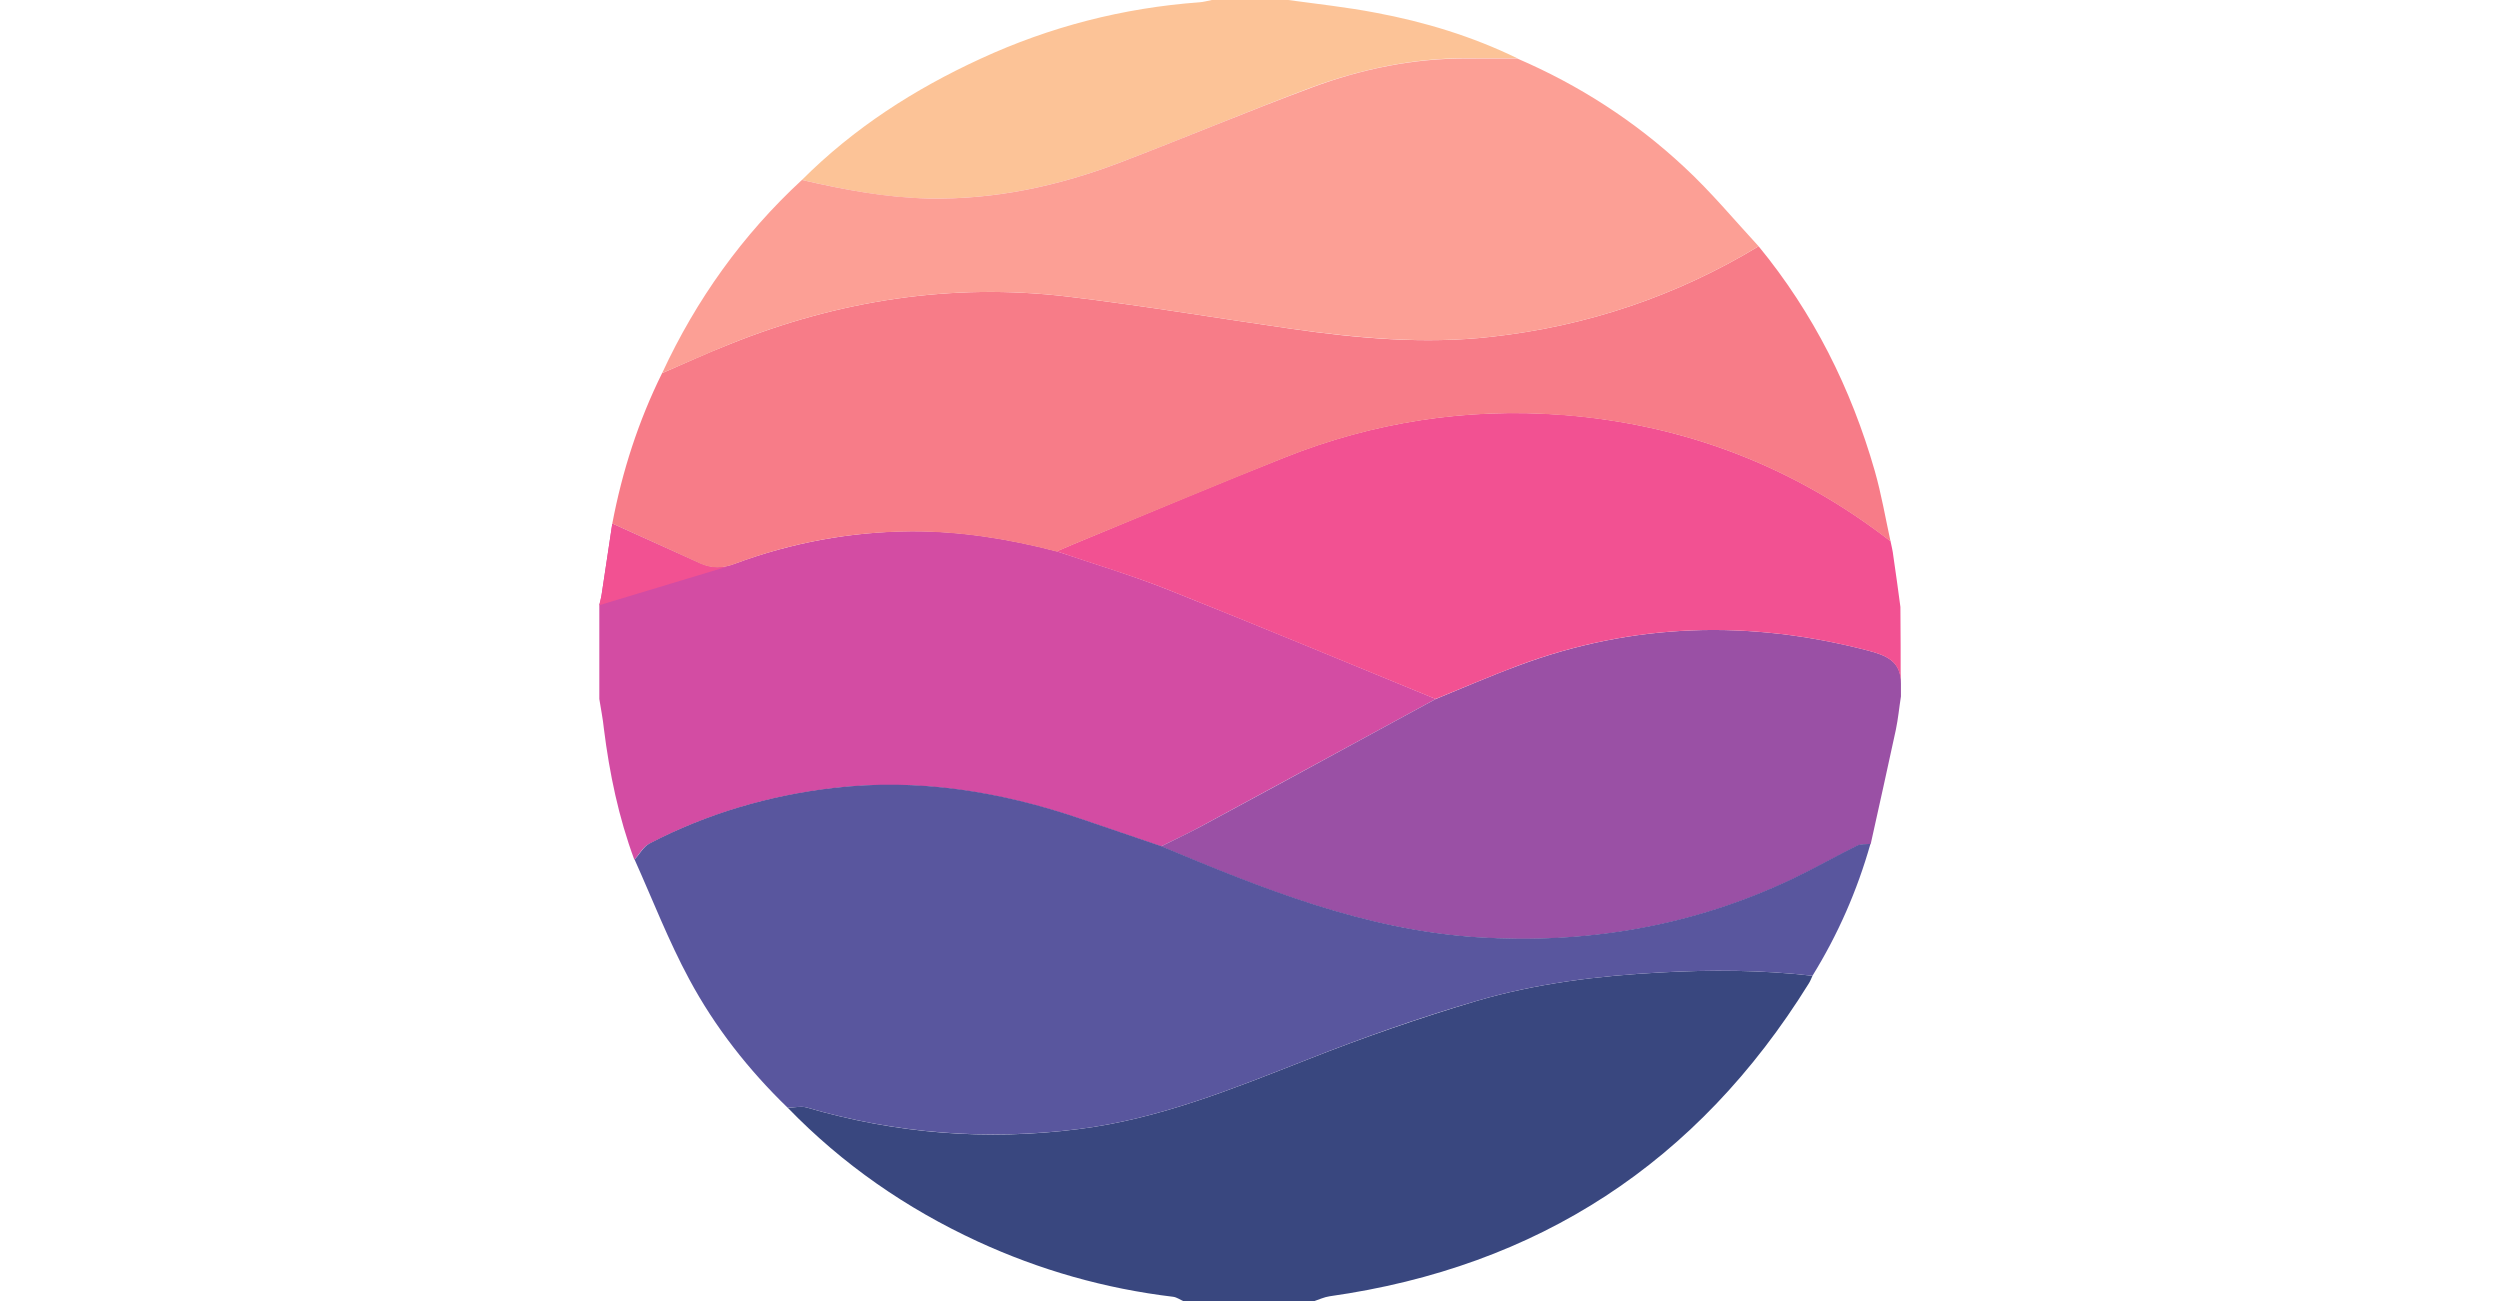 <?xml version="1.0" encoding="UTF-8"?>
<svg xmlns="http://www.w3.org/2000/svg" width="146" height="76" viewBox="0 0 146 76" fill="none">
  <g clip-path="url(#clip0_1265_1293)">
    <path d="M35 40.82C35 38.995 35 37.154 35 35.328C35.059 35.091 35.119 34.868 35.148 34.63C35.356 33.28 35.549 31.929 35.757 30.578C37.464 31.35 39.186 32.122 40.893 32.894C41.561 33.191 42.199 33.191 42.897 32.923C46.222 31.691 49.666 31.053 53.213 31.023C56.093 31.009 58.928 31.469 61.719 32.196C63.916 32.938 66.142 33.606 68.294 34.467C73.49 36.531 78.67 38.698 83.851 40.82C82.485 41.562 81.12 42.305 79.754 43.047C76.548 44.784 73.341 46.535 70.12 48.272C69.363 48.688 68.577 49.044 67.805 49.43C66.231 48.895 64.673 48.361 63.099 47.827C58.409 46.238 53.614 45.452 48.641 46.031C44.871 46.476 41.279 47.53 37.909 49.281C37.553 49.459 37.331 49.89 37.048 50.216C36.128 47.737 35.594 45.169 35.267 42.557C35.208 41.963 35.089 41.399 35 40.82Z" fill="#D34CA3"></path>
    <path d="M40.893 32.909C39.186 32.137 37.464 31.365 35.757 30.593C35.549 31.944 35.356 33.295 35.148 34.645C35.119 34.883 35.044 35.105 35 35.343L42.526 33.072C41.962 33.191 41.442 33.146 40.893 32.909Z" fill="#F25192"></path>
    <path d="M42.527 33.057C42.646 33.027 42.78 32.983 42.898 32.938L42.527 33.057Z" fill="#F25192"></path>
    <path d="M48.658 46.031C44.888 46.476 41.295 47.53 37.926 49.281L48.658 46.031Z" fill="#F25192"></path>
    <path d="M76.712 76C74.188 76 71.665 76 69.141 76C68.934 75.911 68.726 75.762 68.518 75.733C64.54 75.258 60.725 74.174 57.088 72.497C52.917 70.567 49.206 67.999 46 64.689C46.371 64.689 46.772 64.585 47.098 64.674C52.309 66.203 57.608 66.633 63.011 65.936C67.702 65.342 72.021 63.576 76.37 61.869C79.606 60.592 82.902 59.449 86.227 58.455C89.715 57.43 93.322 56.985 96.973 56.792C99.942 56.629 102.896 56.644 105.85 56.985C105.776 57.148 105.716 57.312 105.627 57.445C99.141 67.895 89.819 73.981 77.647 75.703C77.335 75.748 77.023 75.896 76.712 76Z" fill="#39477F"></path>
    <path d="M67.805 49.43C68.577 49.044 69.363 48.673 70.12 48.272C73.341 46.535 76.548 44.798 79.754 43.047C81.12 42.305 82.485 41.562 83.851 40.82C85.454 40.167 87.042 39.469 88.66 38.876C95.355 36.367 102.168 36.189 109.07 37.985C110.154 38.267 111.045 38.609 111.015 39.93C111.015 40.182 111.015 40.419 111.015 40.672C110.911 41.325 110.852 41.978 110.718 42.616C110.243 44.843 109.738 47.069 109.248 49.296C108.981 49.326 108.684 49.281 108.462 49.4C107.2 50.023 105.983 50.721 104.706 51.33C98.858 54.105 92.668 55.159 86.255 54.744C79.709 54.313 73.727 51.923 67.805 49.43Z" fill="#9A50A5"></path>
    <path d="M110.999 39.93C111.029 38.609 110.138 38.267 109.055 37.985C102.152 36.189 95.354 36.367 88.644 38.876C87.027 39.484 85.438 40.167 83.835 40.82C78.655 38.698 73.489 36.545 68.279 34.467C66.127 33.606 63.9 32.953 61.703 32.196C62.356 31.914 63.024 31.632 63.677 31.365C67.448 29.806 71.203 28.218 75.003 26.719C80.213 24.641 85.646 23.809 91.227 24.225C98.338 24.774 104.75 27.223 110.405 31.602C110.465 31.884 110.539 32.181 110.569 32.463C110.717 33.458 110.851 34.452 110.984 35.447C110.999 36.961 110.999 38.445 110.999 39.93Z" fill="#F25192"></path>
    <path d="M46.832 10.509C49.86 7.481 53.393 5.21 57.267 3.429C61.319 1.559 65.594 0.46 70.048 0.134C70.285 0.119 70.537 0.045 70.775 0C72.259 0 73.744 0 75.228 0C76.935 0.237 78.642 0.416 80.334 0.742C83.199 1.277 85.975 2.123 88.602 3.399C87.638 3.399 86.673 3.414 85.723 3.399C82.561 3.384 79.518 4.023 76.579 5.106C72.823 6.516 69.142 8.075 65.387 9.5C61.794 10.866 58.098 11.667 54.224 11.593C51.716 11.548 49.266 11.073 46.832 10.509Z" fill="#FCC397"></path>
    <path d="M45.998 64.689C43.712 62.477 41.753 59.983 40.254 57.193C39.037 54.937 38.116 52.547 37.062 50.201C37.344 49.89 37.567 49.459 37.923 49.266C41.293 47.515 44.885 46.461 48.656 46.016C53.613 45.437 58.408 46.209 63.113 47.812C64.687 48.346 66.245 48.88 67.819 49.415C73.756 51.908 79.723 54.298 86.24 54.729C92.667 55.144 98.842 54.09 104.691 51.315C105.967 50.706 107.184 50.008 108.446 49.385C108.669 49.266 108.966 49.311 109.233 49.281C108.461 52.012 107.333 54.58 105.848 56.985C102.895 56.644 99.941 56.629 96.972 56.792C93.335 56.985 89.713 57.43 86.225 58.455C82.885 59.434 79.605 60.592 76.369 61.869C72.019 63.576 67.7 65.342 63.009 65.936C57.606 66.619 52.322 66.203 47.097 64.674C46.755 64.585 46.37 64.689 45.998 64.689Z" fill="#59569E"></path>
    <path d="M35.758 30.578C36.337 27.52 37.287 24.581 38.667 21.791C39.973 21.227 41.28 20.618 42.616 20.098C48.969 17.545 55.559 16.506 62.373 17.323C66.722 17.842 71.027 18.57 75.361 19.193C79.25 19.757 83.169 20.113 87.102 19.668C92.684 19.044 97.894 17.293 102.703 14.383C105.895 18.273 108.106 22.681 109.487 27.505C109.873 28.856 110.11 30.252 110.407 31.617C104.752 27.238 98.339 24.774 91.229 24.24C85.648 23.809 80.215 24.655 75.005 26.733C71.219 28.248 67.449 29.836 63.679 31.38C63.011 31.647 62.358 31.929 61.705 32.211C58.914 31.483 56.079 31.023 53.199 31.038C49.652 31.053 46.208 31.691 42.883 32.938C42.185 33.205 41.547 33.205 40.879 32.908C39.187 32.122 37.48 31.365 35.758 30.578Z" fill="#F77C88"></path>
    <path d="M102.704 14.384C97.894 17.293 92.684 19.044 87.103 19.668C83.169 20.113 79.266 19.742 75.362 19.193C71.027 18.57 66.723 17.842 62.373 17.323C55.56 16.506 48.969 17.545 42.616 20.099C41.295 20.633 39.989 21.227 38.668 21.791C40.657 17.501 43.359 13.716 46.832 10.509C49.266 11.073 51.701 11.534 54.224 11.593C58.098 11.667 61.794 10.866 65.387 9.5C69.127 8.075 72.823 6.516 76.579 5.121C79.518 4.023 82.561 3.399 85.723 3.414C86.688 3.414 87.652 3.414 88.602 3.414C92.224 4.973 95.49 7.08 98.355 9.752C99.913 11.192 101.264 12.825 102.704 14.384Z" fill="#FC9F95"></path>
  </g>
  <defs>
    <clipPath id="clip0_1265_1293">
      <rect width="76" height="76" fill="white" transform="translate(35)"></rect>
    </clipPath>
  </defs>
</svg>
